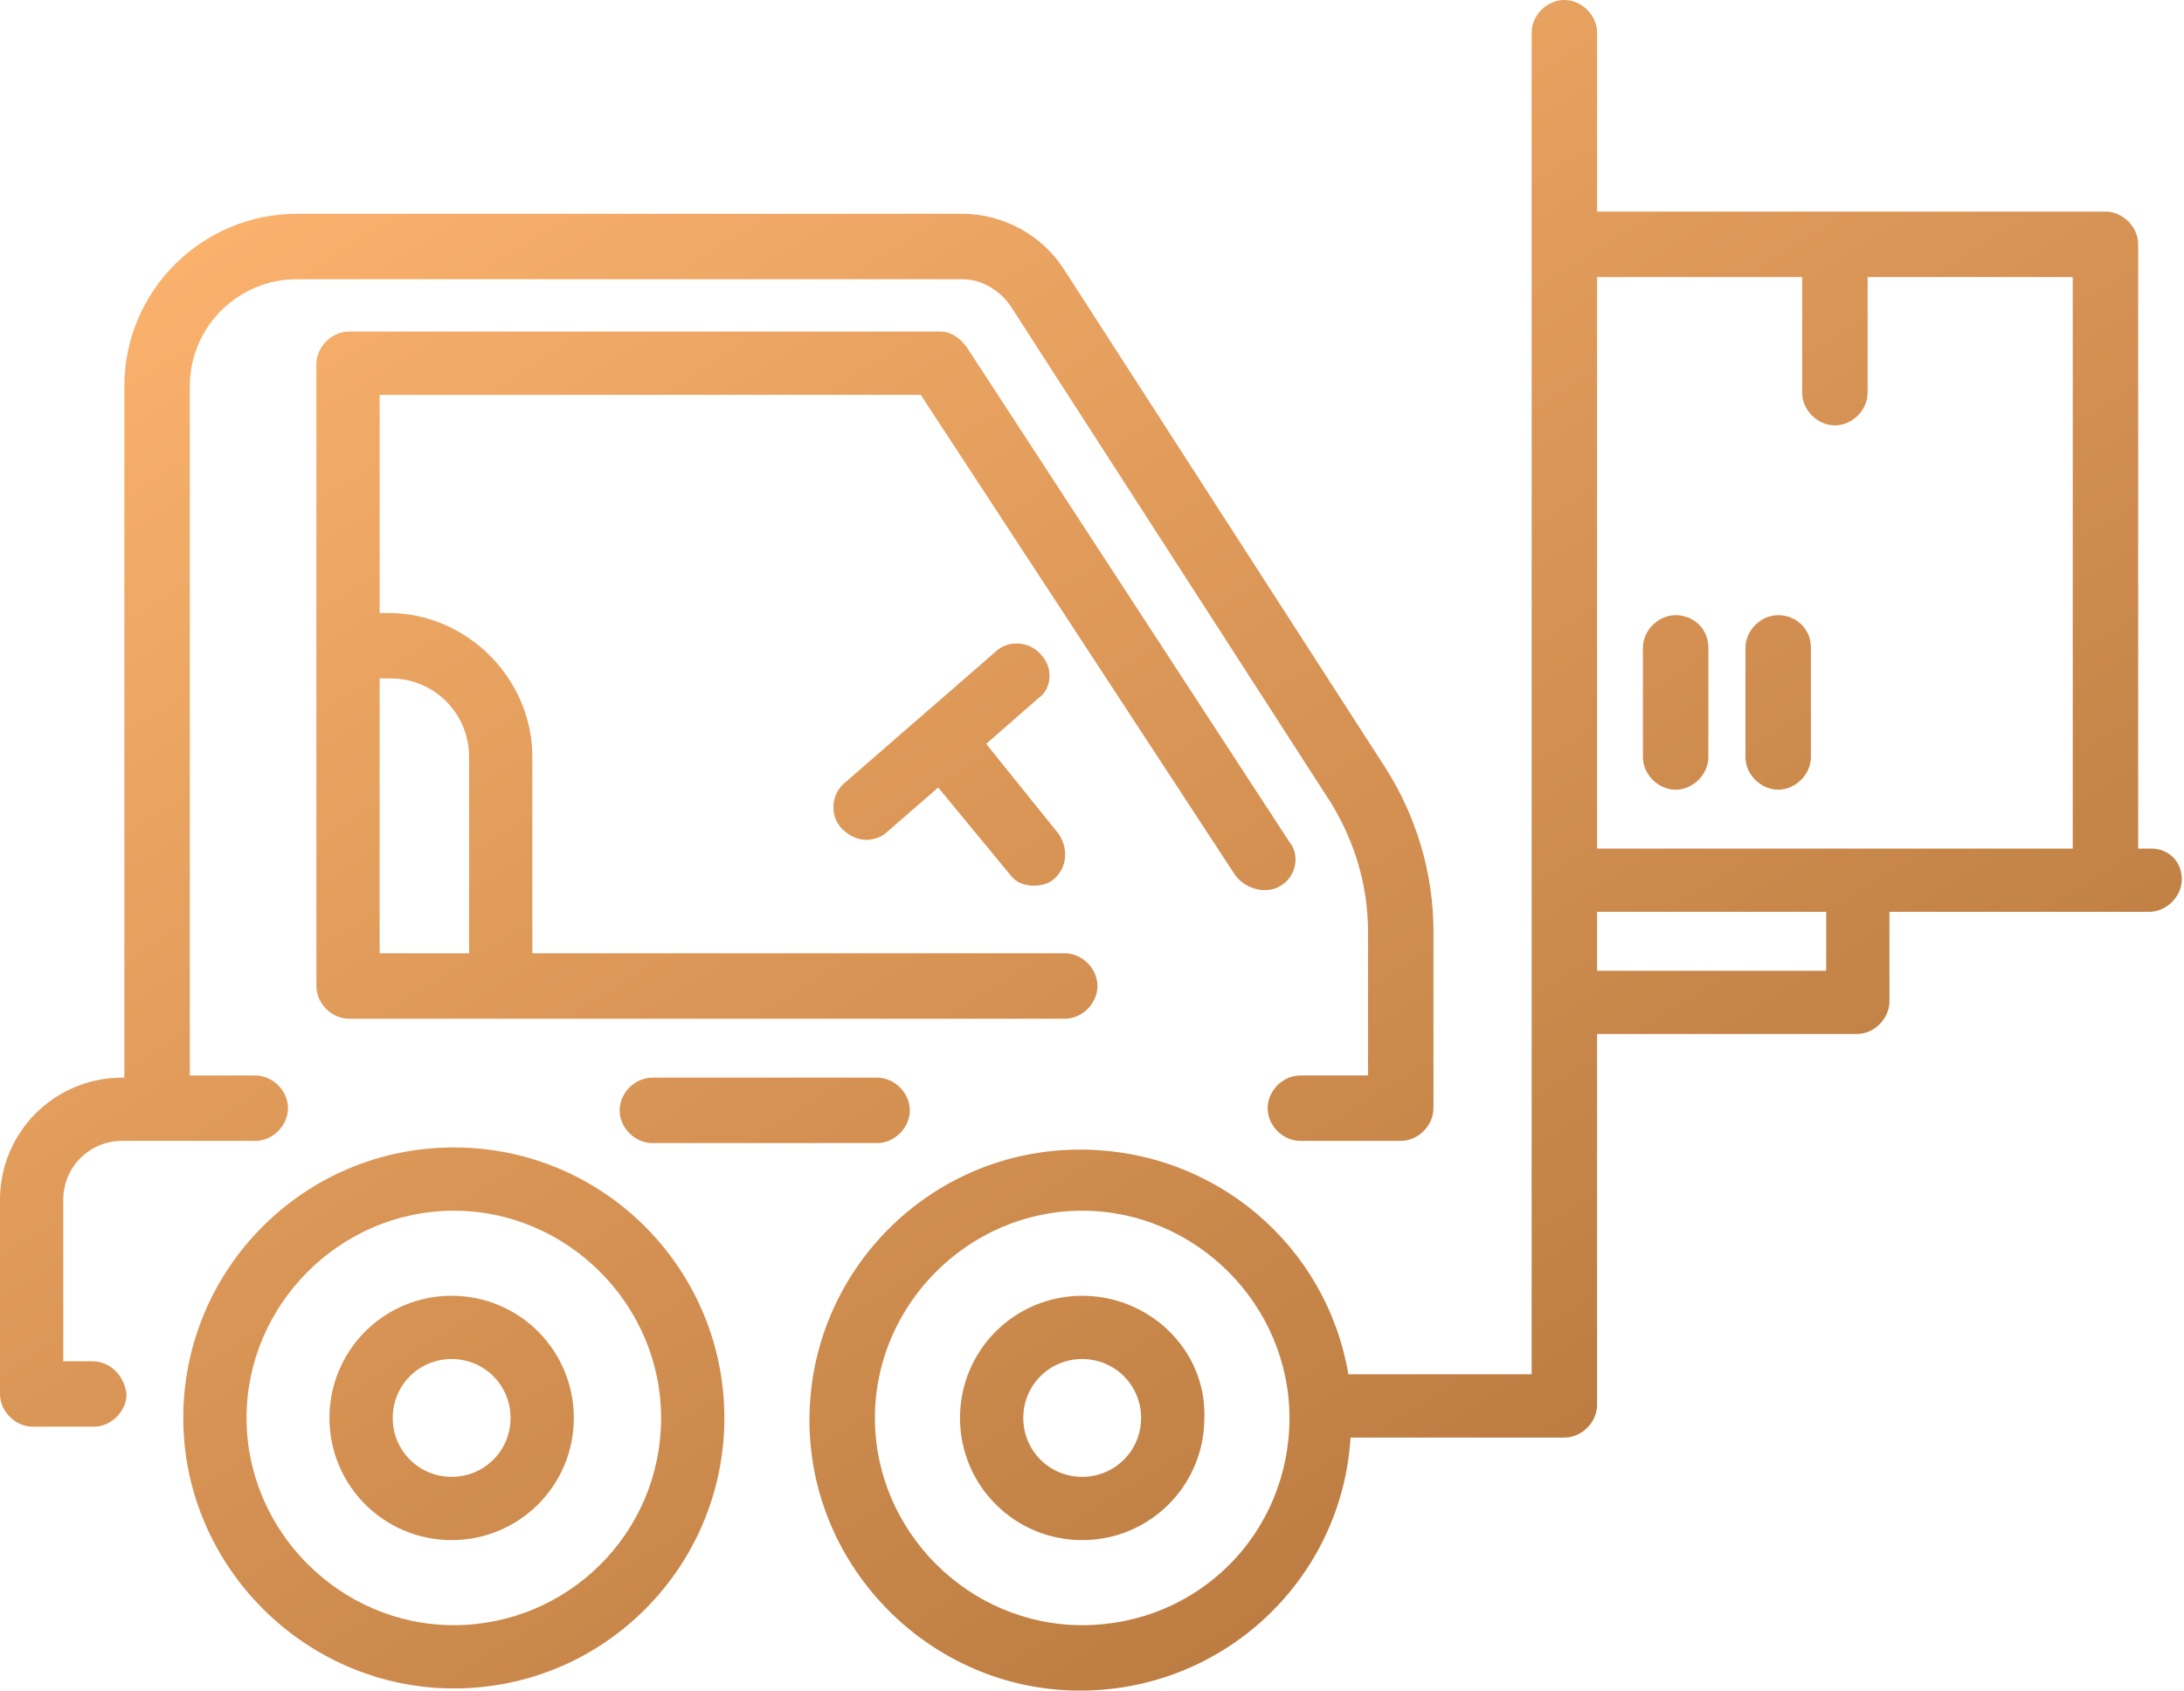 <?xml version="1.0" encoding="utf-8"?>
<!-- Generator: Adobe Illustrator 23.1.1, SVG Export Plug-In . SVG Version: 6.00 Build 0)  -->
<svg version="1.1" id="Icons" xmlns="http://www.w3.org/2000/svg" xmlns:xlink="http://www.w3.org/1999/xlink" x="0px" y="0px"
	 width="100.1px" height="77.5px" viewBox="0 0 100.1 77.5" style="enable-background:new 0 0 100.1 77.5;" xml:space="preserve">
<style type="text/css">
	.st0{fill:url(#SVGID_1_);}
	.st1{fill:url(#SVGID_2_);}
	.st2{fill:url(#SVGID_3_);}
	.st3{fill:url(#SVGID_4_);}
	.st4{fill:url(#SVGID_5_);}
	.st5{fill:url(#SVGID_6_);}
	.st6{fill:url(#SVGID_7_);}
	.st7{fill:url(#SVGID_8_);}
	.st8{fill:url(#SVGID_9_);}
	.st9{fill:url(#SVGID_10_);}
	.st10{fill:url(#SVGID_11_);}
	.st11{fill:url(#SVGID_12_);}
	.st12{fill:url(#SVGID_13_);}
	.st13{fill:url(#SVGID_14_);}
	.st14{fill:url(#SVGID_15_);}
	.st15{fill:url(#SVGID_16_);}
	.st16{fill:url(#SVGID_17_);}
	.st17{fill:url(#SVGID_18_);}
	.st18{fill:url(#SVGID_19_);}
</style>
<g id="New_Symbol_1_10_">
</g>
<g>
	<linearGradient id="SVGID_1_" gradientUnits="userSpaceOnUse" x1="-8.455" y1="18.645" x2="39.763" y2="95.129">
		<stop  offset="0" style="stop-color:#FCB36E"/>
		<stop  offset="1" style="stop-color:#B7783E"/>
	</linearGradient>
	<path class="st0" d="M20.8,52.6c-6.9,0-12.4,5.6-12.4,12.4c0,6.8,5.6,12.4,12.4,12.4c6.9,0,12.4-5.6,12.4-12.4
		C33.2,58.2,27.7,52.6,20.8,52.6z M20.8,74.5c-5.2,0-9.5-4.3-9.5-9.5c0-5.2,4.3-9.5,9.5-9.5c5.2,0,9.5,4.3,9.5,9.5
		C30.3,70.3,26,74.5,20.8,74.5z"/>
	<linearGradient id="SVGID_2_" gradientUnits="userSpaceOnUse" x1="12.171" y1="5.641" x2="60.39" y2="82.126">
		<stop  offset="0" style="stop-color:#FCB36E"/>
		<stop  offset="1" style="stop-color:#B7783E"/>
	</linearGradient>
	<path class="st1" d="M49.6,59.4c-3.1,0-5.6,2.5-5.6,5.6c0,3.1,2.5,5.6,5.6,5.6s5.6-2.5,5.6-5.6C55.3,61.9,52.7,59.4,49.6,59.4z
		 M49.6,67.7c-1.5,0-2.7-1.2-2.7-2.7c0-1.5,1.2-2.7,2.7-2.7s2.7,1.2,2.7,2.7C52.3,66.5,51.1,67.7,49.6,67.7z"/>
	<linearGradient id="SVGID_3_" gradientUnits="userSpaceOnUse" x1="-8.553" y1="18.707" x2="39.665" y2="95.191">
		<stop  offset="0" style="stop-color:#FCB36E"/>
		<stop  offset="1" style="stop-color:#B7783E"/>
	</linearGradient>
	<path class="st2" d="M20.7,59.4c-3.1,0-5.6,2.5-5.6,5.6c0,3.1,2.5,5.6,5.6,5.6s5.6-2.5,5.6-5.6C26.3,61.9,23.8,59.4,20.7,59.4z
		 M20.7,67.7c-1.5,0-2.7-1.2-2.7-2.7c0-1.5,1.2-2.7,2.7-2.7s2.7,1.2,2.7,2.7C23.4,66.5,22.2,67.7,20.7,67.7z"/>
	<linearGradient id="SVGID_4_" gradientUnits="userSpaceOnUse" x1="36.445" y1="-9.662" x2="84.663" y2="66.823">
		<stop  offset="0" style="stop-color:#FCB36E"/>
		<stop  offset="1" style="stop-color:#B7783E"/>
	</linearGradient>
	<path class="st3" d="M98.6,38.9h-0.6V11.2c0-0.8-0.7-1.5-1.5-1.5H73.2V1.5c0-0.8-0.7-1.5-1.5-1.5c-0.8,0-1.5,0.7-1.5,1.5V63h-8.4
		c-1-5.9-6.1-10.3-12.3-10.3c-6.9,0-12.4,5.6-12.4,12.4c0,6.8,5.6,12.4,12.4,12.4c6.6,0,12-5.1,12.4-11.6h9.8c0.8,0,1.5-0.7,1.5-1.5
		v-17h11.9c0.8,0,1.5-0.7,1.5-1.5v-4.1h11.9c0.8,0,1.5-0.7,1.5-1.5S99.4,38.9,98.6,38.9z M49.6,74.5c-5.2,0-9.5-4.3-9.5-9.5
		c0-5.2,4.3-9.5,9.5-9.5c5.2,0,9.5,4.3,9.5,9.5C59.1,70.3,54.9,74.5,49.6,74.5z M83.7,44.5H73.2v-2.7h10.5V44.5z M95,38.9H73.2V12.7
		h9.4V18c0,0.8,0.7,1.5,1.5,1.5s1.5-0.7,1.5-1.5v-5.3H95V38.9z"/>
	<linearGradient id="SVGID_5_" gradientUnits="userSpaceOnUse" x1="6.263" y1="9.366" x2="54.481" y2="85.851">
		<stop  offset="0" style="stop-color:#FCB36E"/>
		<stop  offset="1" style="stop-color:#B7783E"/>
	</linearGradient>
	<path class="st4" d="M4.2,62.4H2.9V55c0-1.5,1.2-2.7,2.7-2.7h6.1c0.8,0,1.5-0.7,1.5-1.5c0-0.8-0.7-1.5-1.5-1.5h-3V17.7
		c0-2.7,2.2-4.9,4.9-4.9h30.5c0.9,0,1.7,0.5,2.2,1.2L61,36.8c1.1,1.8,1.7,3.8,1.7,5.9v6.6h-3.1c-0.8,0-1.5,0.7-1.5,1.5
		c0,0.8,0.7,1.5,1.5,1.5h4.6c0.8,0,1.5-0.7,1.5-1.5v-8.1c0-2.7-0.8-5.3-2.2-7.5L48.8,12.4c-1-1.6-2.8-2.6-4.7-2.6H13.6
		c-4.3,0-7.9,3.5-7.9,7.9v31.7H5.6C2.5,49.4,0,51.9,0,55v8.9c0,0.8,0.7,1.5,1.5,1.5h2.8c0.8,0,1.5-0.7,1.5-1.5
		C5.7,63.1,5.1,62.4,4.2,62.4z"/>
	<linearGradient id="SVGID_6_" gradientUnits="userSpaceOnUse" x1="8.148" y1="8.178" x2="56.366" y2="84.662">
		<stop  offset="0" style="stop-color:#FCB36E"/>
		<stop  offset="1" style="stop-color:#B7783E"/>
	</linearGradient>
	<path class="st5" d="M29.9,49.4c-0.8,0-1.5,0.7-1.5,1.5c0,0.8,0.7,1.5,1.5,1.5h10.3c0.8,0,1.5-0.7,1.5-1.5c0-0.8-0.7-1.5-1.5-1.5
		H29.9z"/>
	<linearGradient id="SVGID_7_" gradientUnits="userSpaceOnUse" x1="46.465" y1="-15.979" x2="94.683" y2="60.506">
		<stop  offset="0" style="stop-color:#FCB36E"/>
		<stop  offset="1" style="stop-color:#B7783E"/>
	</linearGradient>
	<path class="st6" d="M76.8,28.2c-0.8,0-1.5,0.7-1.5,1.5v5c0,0.8,0.7,1.5,1.5,1.5s1.5-0.7,1.5-1.5v-5C78.3,28.8,77.6,28.2,76.8,28.2
		z"/>
	<linearGradient id="SVGID_8_" gradientUnits="userSpaceOnUse" x1="49.826" y1="-18.098" x2="98.044" y2="58.387">
		<stop  offset="0" style="stop-color:#FCB36E"/>
		<stop  offset="1" style="stop-color:#B7783E"/>
	</linearGradient>
	<path class="st7" d="M81.5,28.2c-0.8,0-1.5,0.7-1.5,1.5v5c0,0.8,0.7,1.5,1.5,1.5s1.5-0.7,1.5-1.5v-5C83,28.8,82.3,28.2,81.5,28.2z"
		/>
	<linearGradient id="SVGID_9_" gradientUnits="userSpaceOnUse" x1="13.367" y1="4.888" x2="61.585" y2="81.372">
		<stop  offset="0" style="stop-color:#FCB36E"/>
		<stop  offset="1" style="stop-color:#B7783E"/>
	</linearGradient>
	<path class="st8" d="M58.7,40.6c0.7-0.4,0.9-1.4,0.4-2L44.3,15.9c-0.3-0.4-0.7-0.7-1.2-0.7H16c-0.8,0-1.5,0.7-1.5,1.5v28.5
		c0,0.8,0.7,1.5,1.5,1.5h32.8c0.8,0,1.5-0.7,1.5-1.5s-0.7-1.5-1.5-1.5H24.4v-9c0-3.6-3-6.6-6.6-6.6h-0.4v-10h24.8l14.4,22
		C57.1,40.8,58.1,41,58.7,40.6z M17.9,31.1c2,0,3.6,1.6,3.6,3.6v9h-4.1V31.1H17.9z"/>
	<linearGradient id="SVGID_10_" gradientUnits="userSpaceOnUse" x1="21.569" y1="-0.283" x2="69.787" y2="76.201">
		<stop  offset="0" style="stop-color:#FCB36E"/>
		<stop  offset="1" style="stop-color:#B7783E"/>
	</linearGradient>
	<path class="st9" d="M47.7,30c-0.5-0.6-1.5-0.7-2.1-0.1l-6.9,6c-0.6,0.5-0.7,1.5-0.1,2.1c0.3,0.3,0.7,0.5,1.1,0.5
		c0.3,0,0.7-0.1,1-0.4l2.3-2l3.3,4c0.3,0.4,0.7,0.5,1.1,0.5c0.3,0,0.7-0.1,0.9-0.3c0.6-0.5,0.7-1.4,0.2-2.1l-3.3-4.1l2.4-2.1
		C48.2,31.6,48.3,30.6,47.7,30z"/>
</g>
</svg>

